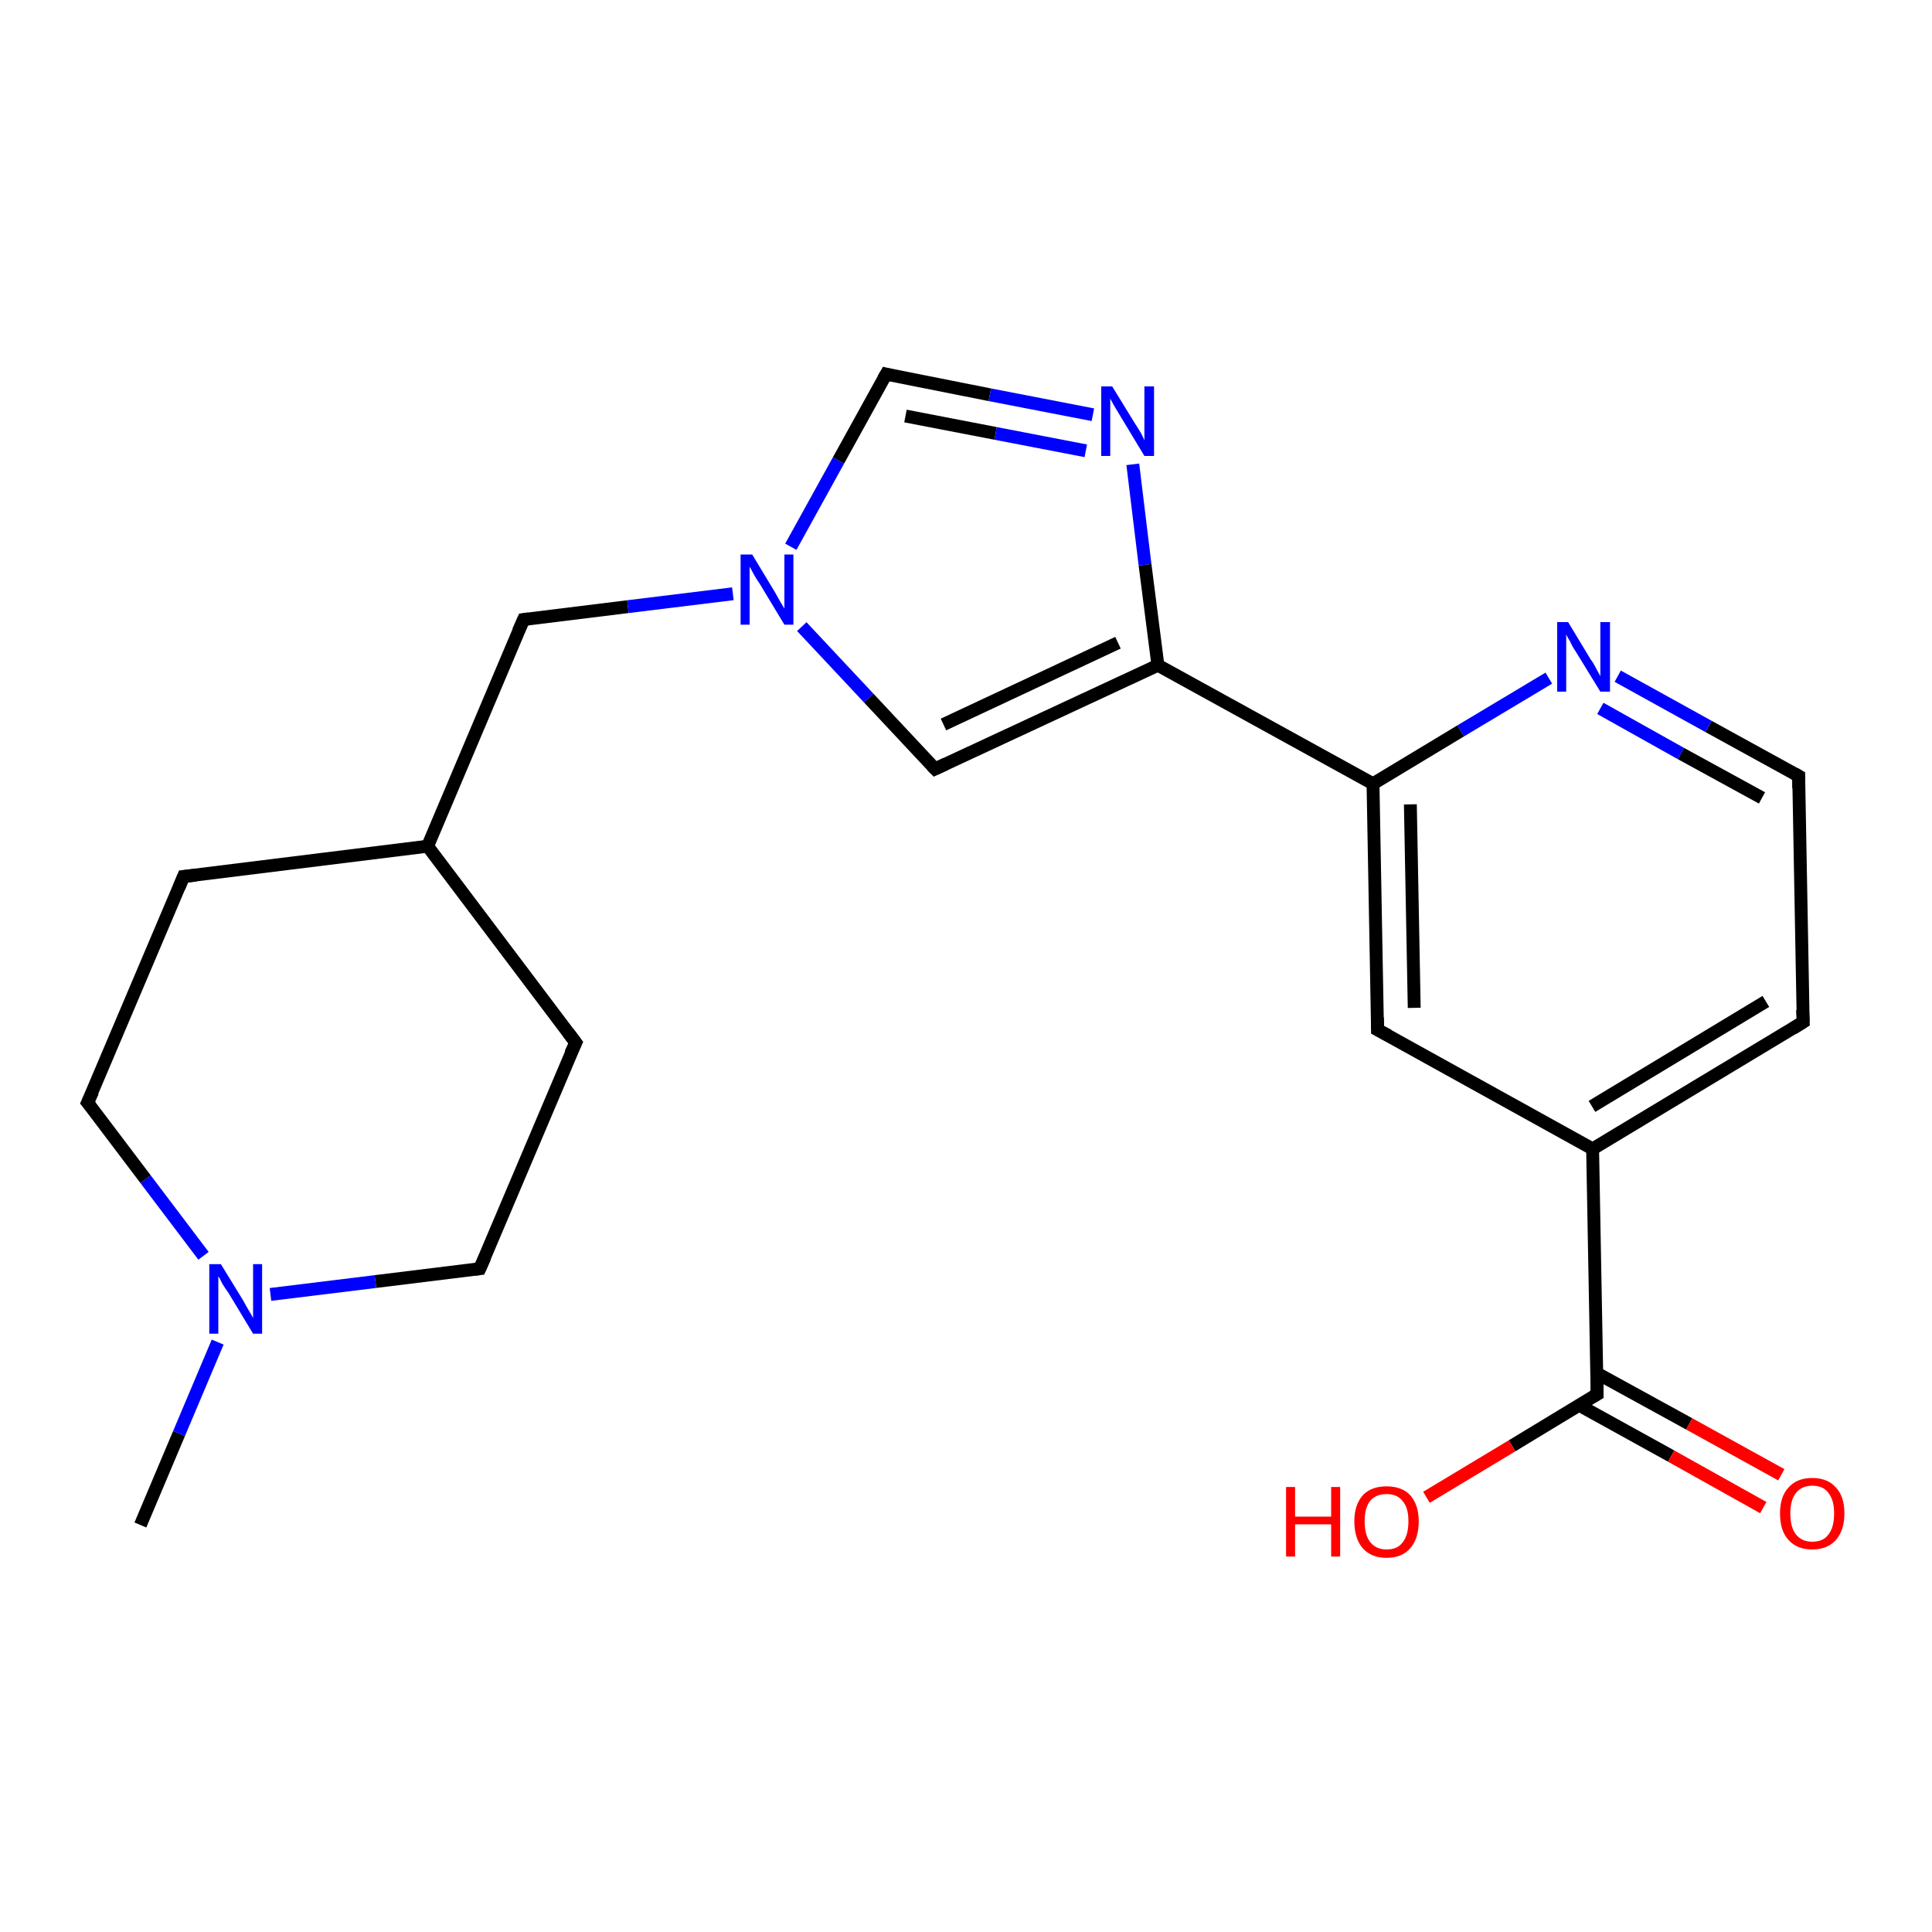 <?xml version='1.0' encoding='iso-8859-1'?>
<svg version='1.1' baseProfile='full'
              xmlns='http://www.w3.org/2000/svg'
                      xmlns:rdkit='http://www.rdkit.org/xml'
                      xmlns:xlink='http://www.w3.org/1999/xlink'
                  xml:space='preserve'
width='300px' height='300px' viewBox='0 0 300 300'>
<!-- END OF HEADER -->
<rect style='opacity:1.0;fill:#FFFFFF;stroke:none' width='300.0' height='300.0' x='0.0' y='0.0'> </rect>
<path class='bond-0 atom-0 atom-1' d='M 21.8,236.8 L 27.8,222.6' style='fill:none;fill-rule:evenodd;stroke:#000000;stroke-width:2.0px;stroke-linecap:butt;stroke-linejoin:miter;stroke-opacity:1' />
<path class='bond-0 atom-0 atom-1' d='M 27.8,222.6 L 33.8,208.4' style='fill:none;fill-rule:evenodd;stroke:#0000FF;stroke-width:2.0px;stroke-linecap:butt;stroke-linejoin:miter;stroke-opacity:1' />
<path class='bond-1 atom-1 atom-2' d='M 31.6,195.0 L 22.6,183.1' style='fill:none;fill-rule:evenodd;stroke:#0000FF;stroke-width:2.0px;stroke-linecap:butt;stroke-linejoin:miter;stroke-opacity:1' />
<path class='bond-1 atom-1 atom-2' d='M 22.6,183.1 L 13.6,171.2' style='fill:none;fill-rule:evenodd;stroke:#000000;stroke-width:2.0px;stroke-linecap:butt;stroke-linejoin:miter;stroke-opacity:1' />
<path class='bond-2 atom-2 atom-3' d='M 13.6,171.2 L 28.5,136.1' style='fill:none;fill-rule:evenodd;stroke:#000000;stroke-width:2.0px;stroke-linecap:butt;stroke-linejoin:miter;stroke-opacity:1' />
<path class='bond-3 atom-3 atom-4' d='M 28.5,136.1 L 66.4,131.4' style='fill:none;fill-rule:evenodd;stroke:#000000;stroke-width:2.0px;stroke-linecap:butt;stroke-linejoin:miter;stroke-opacity:1' />
<path class='bond-4 atom-4 atom-5' d='M 66.4,131.4 L 81.3,96.2' style='fill:none;fill-rule:evenodd;stroke:#000000;stroke-width:2.0px;stroke-linecap:butt;stroke-linejoin:miter;stroke-opacity:1' />
<path class='bond-5 atom-5 atom-6' d='M 81.3,96.2 L 97.5,94.2' style='fill:none;fill-rule:evenodd;stroke:#000000;stroke-width:2.0px;stroke-linecap:butt;stroke-linejoin:miter;stroke-opacity:1' />
<path class='bond-5 atom-5 atom-6' d='M 97.5,94.2 L 113.8,92.2' style='fill:none;fill-rule:evenodd;stroke:#0000FF;stroke-width:2.0px;stroke-linecap:butt;stroke-linejoin:miter;stroke-opacity:1' />
<path class='bond-6 atom-6 atom-7' d='M 122.8,84.9 L 130.2,71.5' style='fill:none;fill-rule:evenodd;stroke:#0000FF;stroke-width:2.0px;stroke-linecap:butt;stroke-linejoin:miter;stroke-opacity:1' />
<path class='bond-6 atom-6 atom-7' d='M 130.2,71.5 L 137.6,58.1' style='fill:none;fill-rule:evenodd;stroke:#000000;stroke-width:2.0px;stroke-linecap:butt;stroke-linejoin:miter;stroke-opacity:1' />
<path class='bond-7 atom-7 atom-8' d='M 137.6,58.1 L 153.7,61.3' style='fill:none;fill-rule:evenodd;stroke:#000000;stroke-width:2.0px;stroke-linecap:butt;stroke-linejoin:miter;stroke-opacity:1' />
<path class='bond-7 atom-7 atom-8' d='M 153.7,61.3 L 169.7,64.4' style='fill:none;fill-rule:evenodd;stroke:#0000FF;stroke-width:2.0px;stroke-linecap:butt;stroke-linejoin:miter;stroke-opacity:1' />
<path class='bond-7 atom-7 atom-8' d='M 140.6,64.6 L 154.6,67.3' style='fill:none;fill-rule:evenodd;stroke:#000000;stroke-width:2.0px;stroke-linecap:butt;stroke-linejoin:miter;stroke-opacity:1' />
<path class='bond-7 atom-7 atom-8' d='M 154.6,67.3 L 168.6,70.0' style='fill:none;fill-rule:evenodd;stroke:#0000FF;stroke-width:2.0px;stroke-linecap:butt;stroke-linejoin:miter;stroke-opacity:1' />
<path class='bond-8 atom-8 atom-9' d='M 175.9,72.1 L 177.8,87.7' style='fill:none;fill-rule:evenodd;stroke:#0000FF;stroke-width:2.0px;stroke-linecap:butt;stroke-linejoin:miter;stroke-opacity:1' />
<path class='bond-8 atom-8 atom-9' d='M 177.8,87.7 L 179.8,103.3' style='fill:none;fill-rule:evenodd;stroke:#000000;stroke-width:2.0px;stroke-linecap:butt;stroke-linejoin:miter;stroke-opacity:1' />
<path class='bond-9 atom-9 atom-10' d='M 179.8,103.3 L 145.2,119.4' style='fill:none;fill-rule:evenodd;stroke:#000000;stroke-width:2.0px;stroke-linecap:butt;stroke-linejoin:miter;stroke-opacity:1' />
<path class='bond-9 atom-9 atom-10' d='M 173.6,99.8 L 146.5,112.5' style='fill:none;fill-rule:evenodd;stroke:#000000;stroke-width:2.0px;stroke-linecap:butt;stroke-linejoin:miter;stroke-opacity:1' />
<path class='bond-10 atom-9 atom-11' d='M 179.8,103.3 L 213.2,121.7' style='fill:none;fill-rule:evenodd;stroke:#000000;stroke-width:2.0px;stroke-linecap:butt;stroke-linejoin:miter;stroke-opacity:1' />
<path class='bond-11 atom-11 atom-12' d='M 213.2,121.7 L 213.9,159.9' style='fill:none;fill-rule:evenodd;stroke:#000000;stroke-width:2.0px;stroke-linecap:butt;stroke-linejoin:miter;stroke-opacity:1' />
<path class='bond-11 atom-11 atom-12' d='M 219.0,124.9 L 219.6,156.5' style='fill:none;fill-rule:evenodd;stroke:#000000;stroke-width:2.0px;stroke-linecap:butt;stroke-linejoin:miter;stroke-opacity:1' />
<path class='bond-12 atom-12 atom-13' d='M 213.9,159.9 L 247.3,178.4' style='fill:none;fill-rule:evenodd;stroke:#000000;stroke-width:2.0px;stroke-linecap:butt;stroke-linejoin:miter;stroke-opacity:1' />
<path class='bond-13 atom-13 atom-14' d='M 247.3,178.4 L 280.0,158.7' style='fill:none;fill-rule:evenodd;stroke:#000000;stroke-width:2.0px;stroke-linecap:butt;stroke-linejoin:miter;stroke-opacity:1' />
<path class='bond-13 atom-13 atom-14' d='M 247.2,171.8 L 274.2,155.5' style='fill:none;fill-rule:evenodd;stroke:#000000;stroke-width:2.0px;stroke-linecap:butt;stroke-linejoin:miter;stroke-opacity:1' />
<path class='bond-14 atom-14 atom-15' d='M 280.0,158.7 L 279.3,120.5' style='fill:none;fill-rule:evenodd;stroke:#000000;stroke-width:2.0px;stroke-linecap:butt;stroke-linejoin:miter;stroke-opacity:1' />
<path class='bond-15 atom-15 atom-16' d='M 279.3,120.5 L 265.3,112.8' style='fill:none;fill-rule:evenodd;stroke:#000000;stroke-width:2.0px;stroke-linecap:butt;stroke-linejoin:miter;stroke-opacity:1' />
<path class='bond-15 atom-15 atom-16' d='M 265.3,112.8 L 251.2,105.0' style='fill:none;fill-rule:evenodd;stroke:#0000FF;stroke-width:2.0px;stroke-linecap:butt;stroke-linejoin:miter;stroke-opacity:1' />
<path class='bond-15 atom-15 atom-16' d='M 273.6,123.9 L 261.0,117.0' style='fill:none;fill-rule:evenodd;stroke:#000000;stroke-width:2.0px;stroke-linecap:butt;stroke-linejoin:miter;stroke-opacity:1' />
<path class='bond-15 atom-15 atom-16' d='M 261.0,117.0 L 248.5,110.0' style='fill:none;fill-rule:evenodd;stroke:#0000FF;stroke-width:2.0px;stroke-linecap:butt;stroke-linejoin:miter;stroke-opacity:1' />
<path class='bond-16 atom-13 atom-17' d='M 247.3,178.4 L 248.0,216.5' style='fill:none;fill-rule:evenodd;stroke:#000000;stroke-width:2.0px;stroke-linecap:butt;stroke-linejoin:miter;stroke-opacity:1' />
<path class='bond-17 atom-17 atom-18' d='M 248.0,216.5 L 234.8,224.5' style='fill:none;fill-rule:evenodd;stroke:#000000;stroke-width:2.0px;stroke-linecap:butt;stroke-linejoin:miter;stroke-opacity:1' />
<path class='bond-17 atom-17 atom-18' d='M 234.8,224.5 L 221.5,232.5' style='fill:none;fill-rule:evenodd;stroke:#FF0000;stroke-width:2.0px;stroke-linecap:butt;stroke-linejoin:miter;stroke-opacity:1' />
<path class='bond-18 atom-17 atom-19' d='M 245.2,218.2 L 259.5,226.1' style='fill:none;fill-rule:evenodd;stroke:#000000;stroke-width:2.0px;stroke-linecap:butt;stroke-linejoin:miter;stroke-opacity:1' />
<path class='bond-18 atom-17 atom-19' d='M 259.5,226.1 L 273.8,234.1' style='fill:none;fill-rule:evenodd;stroke:#FF0000;stroke-width:2.0px;stroke-linecap:butt;stroke-linejoin:miter;stroke-opacity:1' />
<path class='bond-18 atom-17 atom-19' d='M 247.9,213.2 L 262.3,221.1' style='fill:none;fill-rule:evenodd;stroke:#000000;stroke-width:2.0px;stroke-linecap:butt;stroke-linejoin:miter;stroke-opacity:1' />
<path class='bond-18 atom-17 atom-19' d='M 262.3,221.1 L 276.6,229.0' style='fill:none;fill-rule:evenodd;stroke:#FF0000;stroke-width:2.0px;stroke-linecap:butt;stroke-linejoin:miter;stroke-opacity:1' />
<path class='bond-19 atom-4 atom-20' d='M 66.4,131.4 L 89.4,161.9' style='fill:none;fill-rule:evenodd;stroke:#000000;stroke-width:2.0px;stroke-linecap:butt;stroke-linejoin:miter;stroke-opacity:1' />
<path class='bond-20 atom-20 atom-21' d='M 89.4,161.9 L 74.5,197.0' style='fill:none;fill-rule:evenodd;stroke:#000000;stroke-width:2.0px;stroke-linecap:butt;stroke-linejoin:miter;stroke-opacity:1' />
<path class='bond-21 atom-21 atom-1' d='M 74.5,197.0 L 58.3,199.0' style='fill:none;fill-rule:evenodd;stroke:#000000;stroke-width:2.0px;stroke-linecap:butt;stroke-linejoin:miter;stroke-opacity:1' />
<path class='bond-21 atom-21 atom-1' d='M 58.3,199.0 L 42.0,201.0' style='fill:none;fill-rule:evenodd;stroke:#0000FF;stroke-width:2.0px;stroke-linecap:butt;stroke-linejoin:miter;stroke-opacity:1' />
<path class='bond-22 atom-10 atom-6' d='M 145.2,119.4 L 134.9,108.4' style='fill:none;fill-rule:evenodd;stroke:#000000;stroke-width:2.0px;stroke-linecap:butt;stroke-linejoin:miter;stroke-opacity:1' />
<path class='bond-22 atom-10 atom-6' d='M 134.9,108.4 L 124.5,97.3' style='fill:none;fill-rule:evenodd;stroke:#0000FF;stroke-width:2.0px;stroke-linecap:butt;stroke-linejoin:miter;stroke-opacity:1' />
<path class='bond-23 atom-16 atom-11' d='M 240.5,105.3 L 226.8,113.5' style='fill:none;fill-rule:evenodd;stroke:#0000FF;stroke-width:2.0px;stroke-linecap:butt;stroke-linejoin:miter;stroke-opacity:1' />
<path class='bond-23 atom-16 atom-11' d='M 226.8,113.5 L 213.2,121.7' style='fill:none;fill-rule:evenodd;stroke:#000000;stroke-width:2.0px;stroke-linecap:butt;stroke-linejoin:miter;stroke-opacity:1' />
<path d='M 14.1,171.8 L 13.6,171.2 L 14.4,169.5' style='fill:none;stroke:#000000;stroke-width:2.0px;stroke-linecap:butt;stroke-linejoin:miter;stroke-opacity:1;' />
<path d='M 27.8,137.8 L 28.5,136.1 L 30.4,135.9' style='fill:none;stroke:#000000;stroke-width:2.0px;stroke-linecap:butt;stroke-linejoin:miter;stroke-opacity:1;' />
<path d='M 80.5,98.0 L 81.3,96.2 L 82.1,96.1' style='fill:none;stroke:#000000;stroke-width:2.0px;stroke-linecap:butt;stroke-linejoin:miter;stroke-opacity:1;' />
<path d='M 137.2,58.8 L 137.6,58.1 L 138.4,58.3' style='fill:none;stroke:#000000;stroke-width:2.0px;stroke-linecap:butt;stroke-linejoin:miter;stroke-opacity:1;' />
<path d='M 146.9,118.6 L 145.2,119.4 L 144.7,118.9' style='fill:none;stroke:#000000;stroke-width:2.0px;stroke-linecap:butt;stroke-linejoin:miter;stroke-opacity:1;' />
<path d='M 213.9,158.0 L 213.9,159.9 L 215.6,160.8' style='fill:none;stroke:#000000;stroke-width:2.0px;stroke-linecap:butt;stroke-linejoin:miter;stroke-opacity:1;' />
<path d='M 278.4,159.7 L 280.0,158.7 L 279.9,156.8' style='fill:none;stroke:#000000;stroke-width:2.0px;stroke-linecap:butt;stroke-linejoin:miter;stroke-opacity:1;' />
<path d='M 279.3,122.4 L 279.3,120.5 L 278.6,120.1' style='fill:none;stroke:#000000;stroke-width:2.0px;stroke-linecap:butt;stroke-linejoin:miter;stroke-opacity:1;' />
<path d='M 248.0,214.6 L 248.0,216.5 L 247.3,216.9' style='fill:none;stroke:#000000;stroke-width:2.0px;stroke-linecap:butt;stroke-linejoin:miter;stroke-opacity:1;' />
<path d='M 88.2,160.3 L 89.4,161.9 L 88.6,163.6' style='fill:none;stroke:#000000;stroke-width:2.0px;stroke-linecap:butt;stroke-linejoin:miter;stroke-opacity:1;' />
<path d='M 75.3,195.2 L 74.5,197.0 L 73.7,197.1' style='fill:none;stroke:#000000;stroke-width:2.0px;stroke-linecap:butt;stroke-linejoin:miter;stroke-opacity:1;' />
<path class='atom-1' d='M 34.3 196.3
L 37.8 202.0
Q 38.1 202.6, 38.7 203.6
Q 39.3 204.6, 39.3 204.7
L 39.3 196.3
L 40.7 196.3
L 40.7 207.1
L 39.3 207.1
L 35.5 200.8
Q 35.0 200.1, 34.5 199.3
Q 34.1 198.4, 33.9 198.2
L 33.9 207.1
L 32.5 207.1
L 32.5 196.3
L 34.3 196.3
' fill='#0000FF'/>
<path class='atom-6' d='M 116.8 86.1
L 120.3 91.9
Q 120.6 92.4, 121.2 93.5
Q 121.8 94.5, 121.8 94.5
L 121.8 86.1
L 123.2 86.1
L 123.2 97.0
L 121.8 97.0
L 118.0 90.7
Q 117.5 90.0, 117.0 89.1
Q 116.6 88.3, 116.4 88.0
L 116.4 97.0
L 115.0 97.0
L 115.0 86.1
L 116.8 86.1
' fill='#0000FF'/>
<path class='atom-8' d='M 172.7 60.0
L 176.2 65.7
Q 176.6 66.3, 177.2 67.3
Q 177.7 68.3, 177.7 68.4
L 177.7 60.0
L 179.2 60.0
L 179.2 70.8
L 177.7 70.8
L 173.9 64.5
Q 173.5 63.8, 173.0 63.0
Q 172.5 62.1, 172.4 61.9
L 172.4 70.8
L 171.0 70.8
L 171.0 60.0
L 172.7 60.0
' fill='#0000FF'/>
<path class='atom-16' d='M 243.5 96.6
L 247.0 102.4
Q 247.4 102.9, 247.9 103.9
Q 248.5 105.0, 248.5 105.0
L 248.5 96.6
L 250.0 96.6
L 250.0 107.4
L 248.5 107.4
L 244.7 101.2
Q 244.2 100.5, 243.8 99.6
Q 243.3 98.8, 243.2 98.5
L 243.2 107.4
L 241.8 107.4
L 241.8 96.6
L 243.5 96.6
' fill='#0000FF'/>
<path class='atom-18' d='M 199.7 230.9
L 201.1 230.9
L 201.1 235.5
L 206.7 235.5
L 206.7 230.9
L 208.1 230.9
L 208.1 241.7
L 206.7 241.7
L 206.7 236.7
L 201.1 236.7
L 201.1 241.7
L 199.7 241.7
L 199.7 230.9
' fill='#FF0000'/>
<path class='atom-18' d='M 210.3 236.2
Q 210.3 233.7, 211.6 232.2
Q 212.9 230.8, 215.3 230.8
Q 217.7 230.8, 219.0 232.2
Q 220.3 233.7, 220.3 236.2
Q 220.3 238.9, 219.0 240.4
Q 217.7 241.9, 215.3 241.9
Q 212.9 241.9, 211.6 240.4
Q 210.3 238.9, 210.3 236.2
M 215.3 240.6
Q 217.0 240.6, 217.8 239.5
Q 218.7 238.4, 218.7 236.2
Q 218.7 234.1, 217.8 233.1
Q 217.0 232.0, 215.3 232.0
Q 213.7 232.0, 212.8 233.0
Q 211.9 234.1, 211.9 236.2
Q 211.9 238.4, 212.8 239.5
Q 213.7 240.6, 215.3 240.6
' fill='#FF0000'/>
<path class='atom-19' d='M 276.4 235.0
Q 276.4 232.4, 277.7 231.0
Q 279.0 229.5, 281.4 229.5
Q 283.8 229.5, 285.1 231.0
Q 286.4 232.4, 286.4 235.0
Q 286.4 237.6, 285.1 239.1
Q 283.8 240.6, 281.4 240.6
Q 279.0 240.6, 277.7 239.1
Q 276.4 237.7, 276.4 235.0
M 281.4 239.4
Q 283.1 239.4, 283.9 238.3
Q 284.8 237.2, 284.8 235.0
Q 284.8 232.9, 283.9 231.8
Q 283.1 230.7, 281.4 230.7
Q 279.8 230.7, 278.9 231.8
Q 278.0 232.9, 278.0 235.0
Q 278.0 237.2, 278.9 238.3
Q 279.8 239.4, 281.4 239.4
' fill='#FF0000'/>
</svg>

